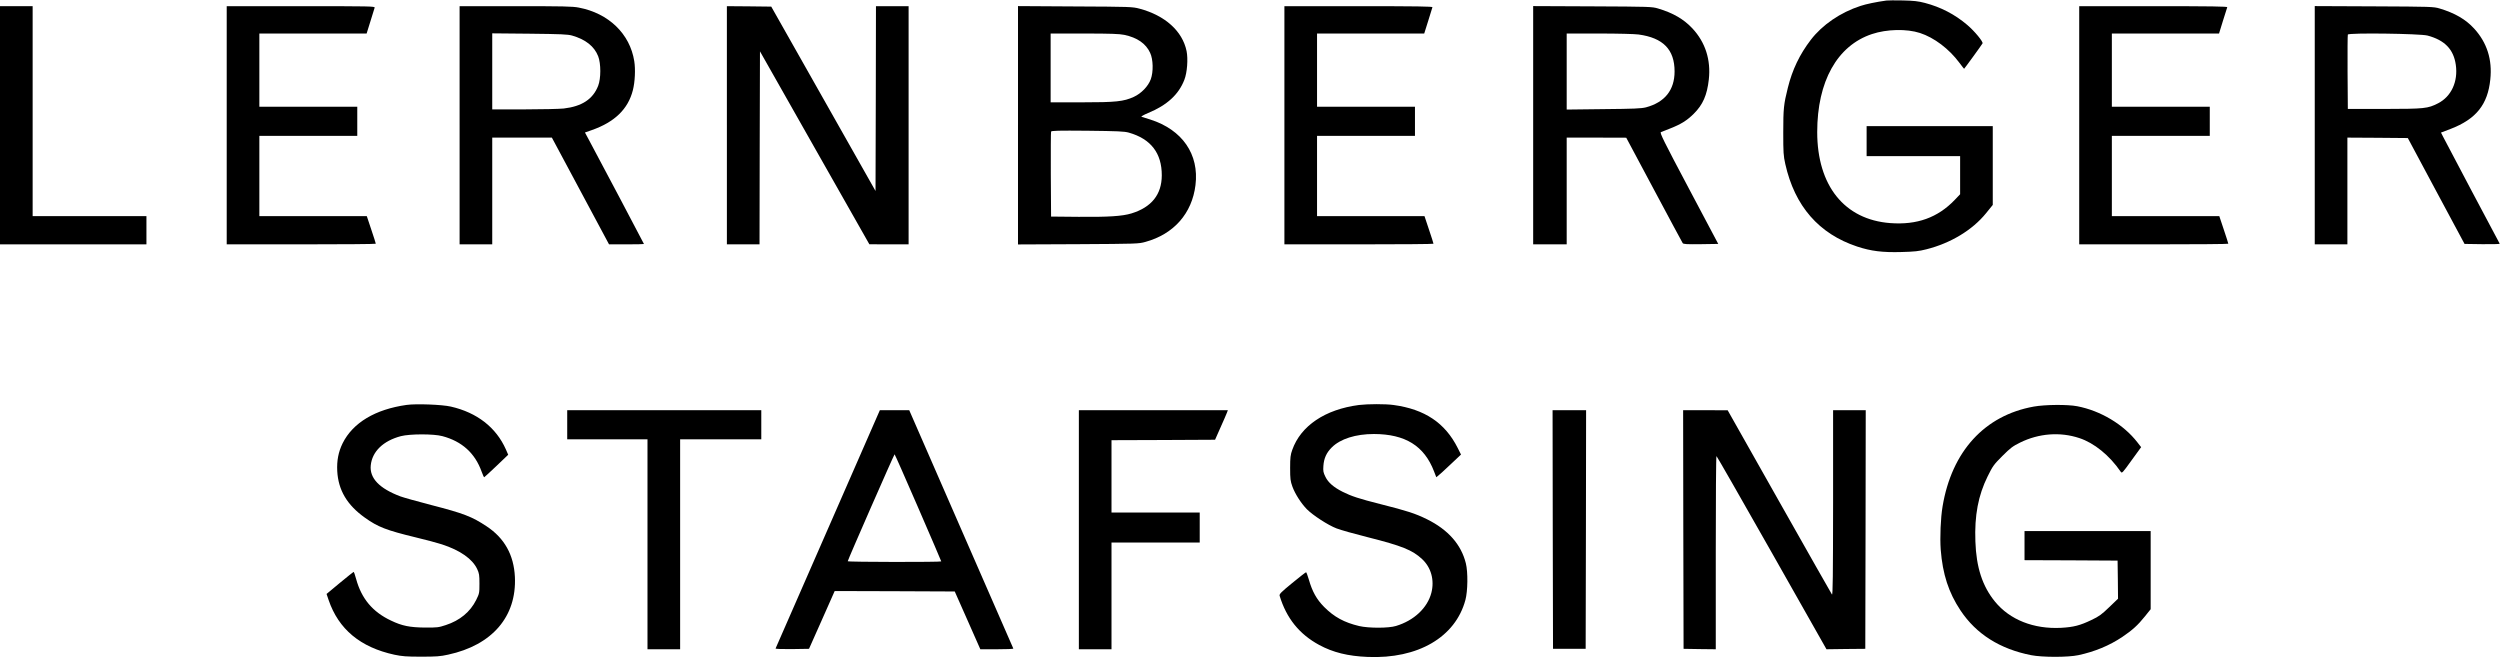 <?xml version="1.0" standalone="no"?>
<!DOCTYPE svg PUBLIC "-//W3C//DTD SVG 20010904//EN"
 "http://www.w3.org/TR/2001/REC-SVG-20010904/DTD/svg10.dtd">
<svg version="1.0" xmlns="http://www.w3.org/2000/svg"
 width="2834pt" height="745pt" viewBox="0 0 2834 745"
 preserveAspectRatio="xMidYMid meet">

<g transform="translate(0,745) scale(0.1,-0.1)"
fill="#000000" stroke="none">
<path d="M21385 7444 c-116 -16 -231 -40 -294 -61 -228 -74 -433 -214 -564
-385 -126 -164 -210 -340 -260 -543 -47 -187 -52 -238 -52 -505 0 -230 2 -265
23 -359 107 -478 381 -792 815 -936 158 -52 288 -68 502 -62 149 4 197 9 283
31 274 69 521 218 675 408 l77 95 0 446 0 447 -715 0 -715 0 0 -170 0 -170
530 0 530 0 0 -216 0 -216 -62 -65 c-192 -200 -427 -285 -730 -262 -519 39
-828 424 -828 1032 0 574 226 980 621 1111 168 56 393 61 544 12 160 -52 329
-179 447 -338 28 -38 52 -68 53 -68 3 0 198 268 209 288 10 17 -90 139 -174
210 -140 119 -300 202 -480 249 -77 20 -125 25 -250 28 -85 2 -168 1 -185 -1z"/>
<path d="M0 6030 l0 -1350 830 0 830 0 0 160 0 160 -645 0 -645 0 0 1190 0
1190 -185 0 -185 0 0 -1350z"/>
<path d="M2570 6030 l0 -1350 845 0 c465 0 845 3 845 7 0 5 -23 77 -51 160
l-51 153 -609 0 -609 0 0 455 0 455 555 0 555 0 0 165 0 165 -555 0 -555 0 0
415 0 415 608 0 608 0 43 138 c24 75 46 145 48 155 5 16 -40 17 -836 17 l-841
0 0 -1350z"/>
<path d="M5210 6030 l0 -1350 185 0 185 0 0 605 0 605 338 0 338 0 324 -605
324 -605 198 0 c109 0 198 2 198 4 0 3 -510 969 -625 1182 l-44 82 77 27 c260
91 412 239 466 452 24 92 31 238 16 330 -49 310 -291 543 -629 607 -70 14
-180 16 -717 16 l-634 0 0 -1350z m1275 1017 c153 -44 252 -122 296 -235 32
-82 32 -252 0 -334 -59 -152 -184 -234 -390 -258 -47 -5 -249 -10 -448 -10
l-363 0 0 431 0 431 423 -4 c359 -4 431 -7 482 -21z"/>
<path d="M8240 6030 l0 -1350 185 0 185 0 2 1094 3 1094 620 -1094 620 -1093
223 -1 222 0 0 1350 0 1350 -185 0 -185 0 -2 -1047 -3 -1048 -591 1045 -591
1045 -251 3 -252 2 0 -1350z"/>
<path d="M11540 6030 l0 -1351 683 3 c667 4 684 4 762 26 321 88 528 323 567
644 43 349 -149 627 -512 743 -47 14 -92 29 -100 31 -8 3 25 22 75 43 214 88
347 210 411 377 32 82 43 236 25 325 -47 227 -244 404 -534 481 -79 21 -102
22 -729 25 l-648 4 0 -1351z m1204 1025 c148 -31 246 -99 294 -204 35 -74 38
-216 7 -300 -29 -79 -107 -160 -192 -199 -116 -53 -202 -62 -594 -62 l-349 0
0 390 0 390 383 0 c297 0 397 -4 451 -15z m51 -1108 c251 -71 376 -233 375
-486 -1 -216 -116 -360 -343 -430 -104 -32 -263 -42 -602 -39 l-310 3 -3 475
c-1 261 0 481 3 488 4 11 80 13 412 10 344 -4 417 -7 468 -21z"/>
<path d="M14560 6030 l0 -1350 845 0 c465 0 845 3 845 7 0 5 -23 77 -51 160
l-51 153 -609 0 -609 0 0 455 0 455 555 0 555 0 0 165 0 165 -555 0 -555 0 0
415 0 415 608 0 607 0 45 143 c24 78 46 148 48 155 3 9 -168 12 -837 12 l-841
0 0 -1350z"/>
<path d="M17380 6030 l0 -1350 190 0 190 0 0 605 0 605 338 0 337 -1 315 -590
c173 -325 320 -597 325 -605 8 -12 46 -14 207 -12 l196 3 -334 630 c-286 539
-331 631 -316 637 9 4 57 23 106 42 124 49 189 90 266 166 104 103 151 211
171 388 25 223 -39 422 -185 579 -98 105 -219 176 -391 227 -67 20 -96 21
-742 24 l-673 3 0 -1351z m1195 1029 c279 -38 408 -171 408 -419 0 -211 -111
-350 -325 -407 -52 -13 -136 -17 -480 -20 l-418 -5 0 431 0 431 369 0 c208 0
403 -5 446 -11z"/>
<path d="M23570 6030 l0 -1350 845 0 c465 0 845 3 845 7 0 5 -23 77 -51 160
l-51 153 -609 0 -609 0 0 455 0 455 555 0 555 0 0 165 0 165 -555 0 -555 0 0
415 0 415 608 0 607 0 44 143 c24 78 46 148 49 155 3 9 -168 12 -837 12 l-841
0 0 -1350z"/>
<path d="M26240 6030 l0 -1350 185 0 185 0 0 605 0 605 342 -2 343 -3 321
-600 322 -600 202 -3 c111 -1 199 1 197 5 -11 18 -617 1162 -640 1209 l-26 51
110 42 c288 111 420 276 449 560 24 225 -37 417 -183 577 -96 105 -219 176
-392 228 -67 20 -96 21 -742 24 l-673 3 0 -1351z m1278 1017 c195 -52 296
-156 321 -332 27 -190 -51 -359 -201 -436 -118 -60 -151 -63 -608 -64 l-415 0
-3 415 c-1 228 0 421 3 428 8 22 817 11 903 -11z"/>
<path d="M4610 2860 c-356 -50 -610 -202 -726 -435 -48 -98 -67 -197 -61 -315
12 -217 112 -385 313 -528 148 -106 244 -143 574 -223 113 -27 248 -63 300
-80 208 -68 345 -165 399 -279 23 -49 26 -68 26 -166 0 -107 -1 -112 -37 -185
-67 -135 -185 -233 -345 -285 -82 -27 -98 -29 -238 -28 -170 2 -257 19 -382
79 -209 98 -335 249 -396 472 -12 46 -25 82 -29 80 -4 -1 -74 -58 -157 -126
l-149 -124 23 -68 c113 -332 360 -537 747 -621 87 -18 134 -22 303 -22 170 0
216 3 305 23 500 108 778 432 757 881 -12 249 -118 440 -321 574 -166 110
-259 146 -627 241 -158 41 -315 85 -350 98 -239 90 -351 207 -336 352 16 157
141 278 342 331 101 26 371 27 470 0 222 -59 370 -193 445 -403 13 -35 25 -63
29 -63 3 1 66 58 139 128 l133 127 -26 60 c-111 250 -327 418 -624 486 -99 23
-393 34 -501 19z"/>
<path d="M15405 2859 c-383 -50 -659 -235 -756 -509 -20 -56 -24 -84 -24 -205
0 -126 3 -147 26 -212 31 -84 98 -188 164 -256 69 -69 239 -180 336 -217 46
-18 206 -63 354 -100 388 -98 505 -145 615 -247 103 -95 143 -239 106 -383
-44 -171 -197 -315 -401 -376 -83 -26 -309 -26 -417 -1 -169 40 -285 103 -398
217 -85 86 -134 174 -173 310 -13 44 -27 82 -31 83 -4 1 -74 -54 -157 -122
-128 -105 -149 -126 -143 -145 77 -254 223 -435 448 -557 157 -85 327 -127
551 -136 569 -24 994 224 1107 646 27 101 30 314 5 415 -53 214 -201 381 -441
500 -132 65 -225 95 -526 171 -245 62 -330 90 -430 140 -101 51 -164 105 -195
170 -24 49 -27 64 -23 123 6 87 35 150 95 210 97 97 271 152 478 152 355 -1
570 -134 681 -423 l26 -67 22 18 c13 10 76 67 140 128 l118 111 -37 74 c-143
285 -374 440 -728 488 -92 13 -292 12 -392 0z"/>
<path d="M23055 2841 c-557 -100 -930 -507 -1034 -1132 -22 -130 -31 -353 -21
-490 22 -278 89 -486 225 -690 178 -267 446 -436 800 -506 128 -25 418 -25
535 0 186 40 351 108 499 207 114 77 176 133 256 233 l65 81 0 443 0 443 -715
0 -715 0 0 -165 0 -165 528 -2 527 -3 3 -216 2 -216 -100 -96 c-86 -83 -114
-104 -203 -146 -127 -61 -201 -80 -342 -88 -311 -16 -581 91 -749 296 -144
176 -213 389 -223 683 -11 295 32 522 139 738 58 117 68 132 167 231 92 92
118 111 201 152 213 105 454 123 671 51 168 -55 342 -196 469 -381 15 -21 18
-18 123 128 l109 150 -42 54 c-157 203 -417 359 -683 410 -110 21 -362 19
-492 -4z"/>
<path d="M6430 2635 l0 -165 455 0 455 0 0 -1190 0 -1190 185 0 185 0 0 1190
0 1190 460 0 460 0 0 165 0 165 -1100 0 -1100 0 0 -165z"/>
<path d="M9385 1454 c-325 -740 -592 -1350 -593 -1355 -2 -6 73 -8 188 -7
l191 3 146 328 145 327 680 -2 681 -3 145 -327 145 -328 189 0 c104 0 187 3
185 8 -2 4 -269 613 -592 1355 l-588 1347 -166 0 -167 0 -589 -1346z m1023
242 c144 -332 262 -606 262 -610 0 -9 -1060 -8 -1060 2 -1 12 525 1211 531
1212 3 0 123 -272 267 -604z"/>
<path d="M12230 1445 l0 -1355 185 0 185 0 0 605 0 605 500 0 500 0 0 170 0
170 -500 0 -500 0 0 410 0 410 587 2 587 3 62 140 c35 77 67 152 73 168 l10
27 -845 0 -844 0 0 -1355z"/>
<path d="M17602 1448 l3 -1353 185 0 185 0 3 1353 2 1352 -190 0 -190 0 2
-1352z"/>
<path d="M19082 1448 l3 -1353 183 -3 182 -2 0 1095 c0 602 3 1095 8 1095 4
-1 286 -493 627 -1095 l620 -1095 220 3 220 2 3 1353 2 1352 -185 0 -185 0 0
-1052 c-1 -830 -3 -1050 -13 -1037 -7 9 -275 483 -597 1052 l-585 1036 -253 1
-252 0 2 -1352z"/>
</g>
</svg>
